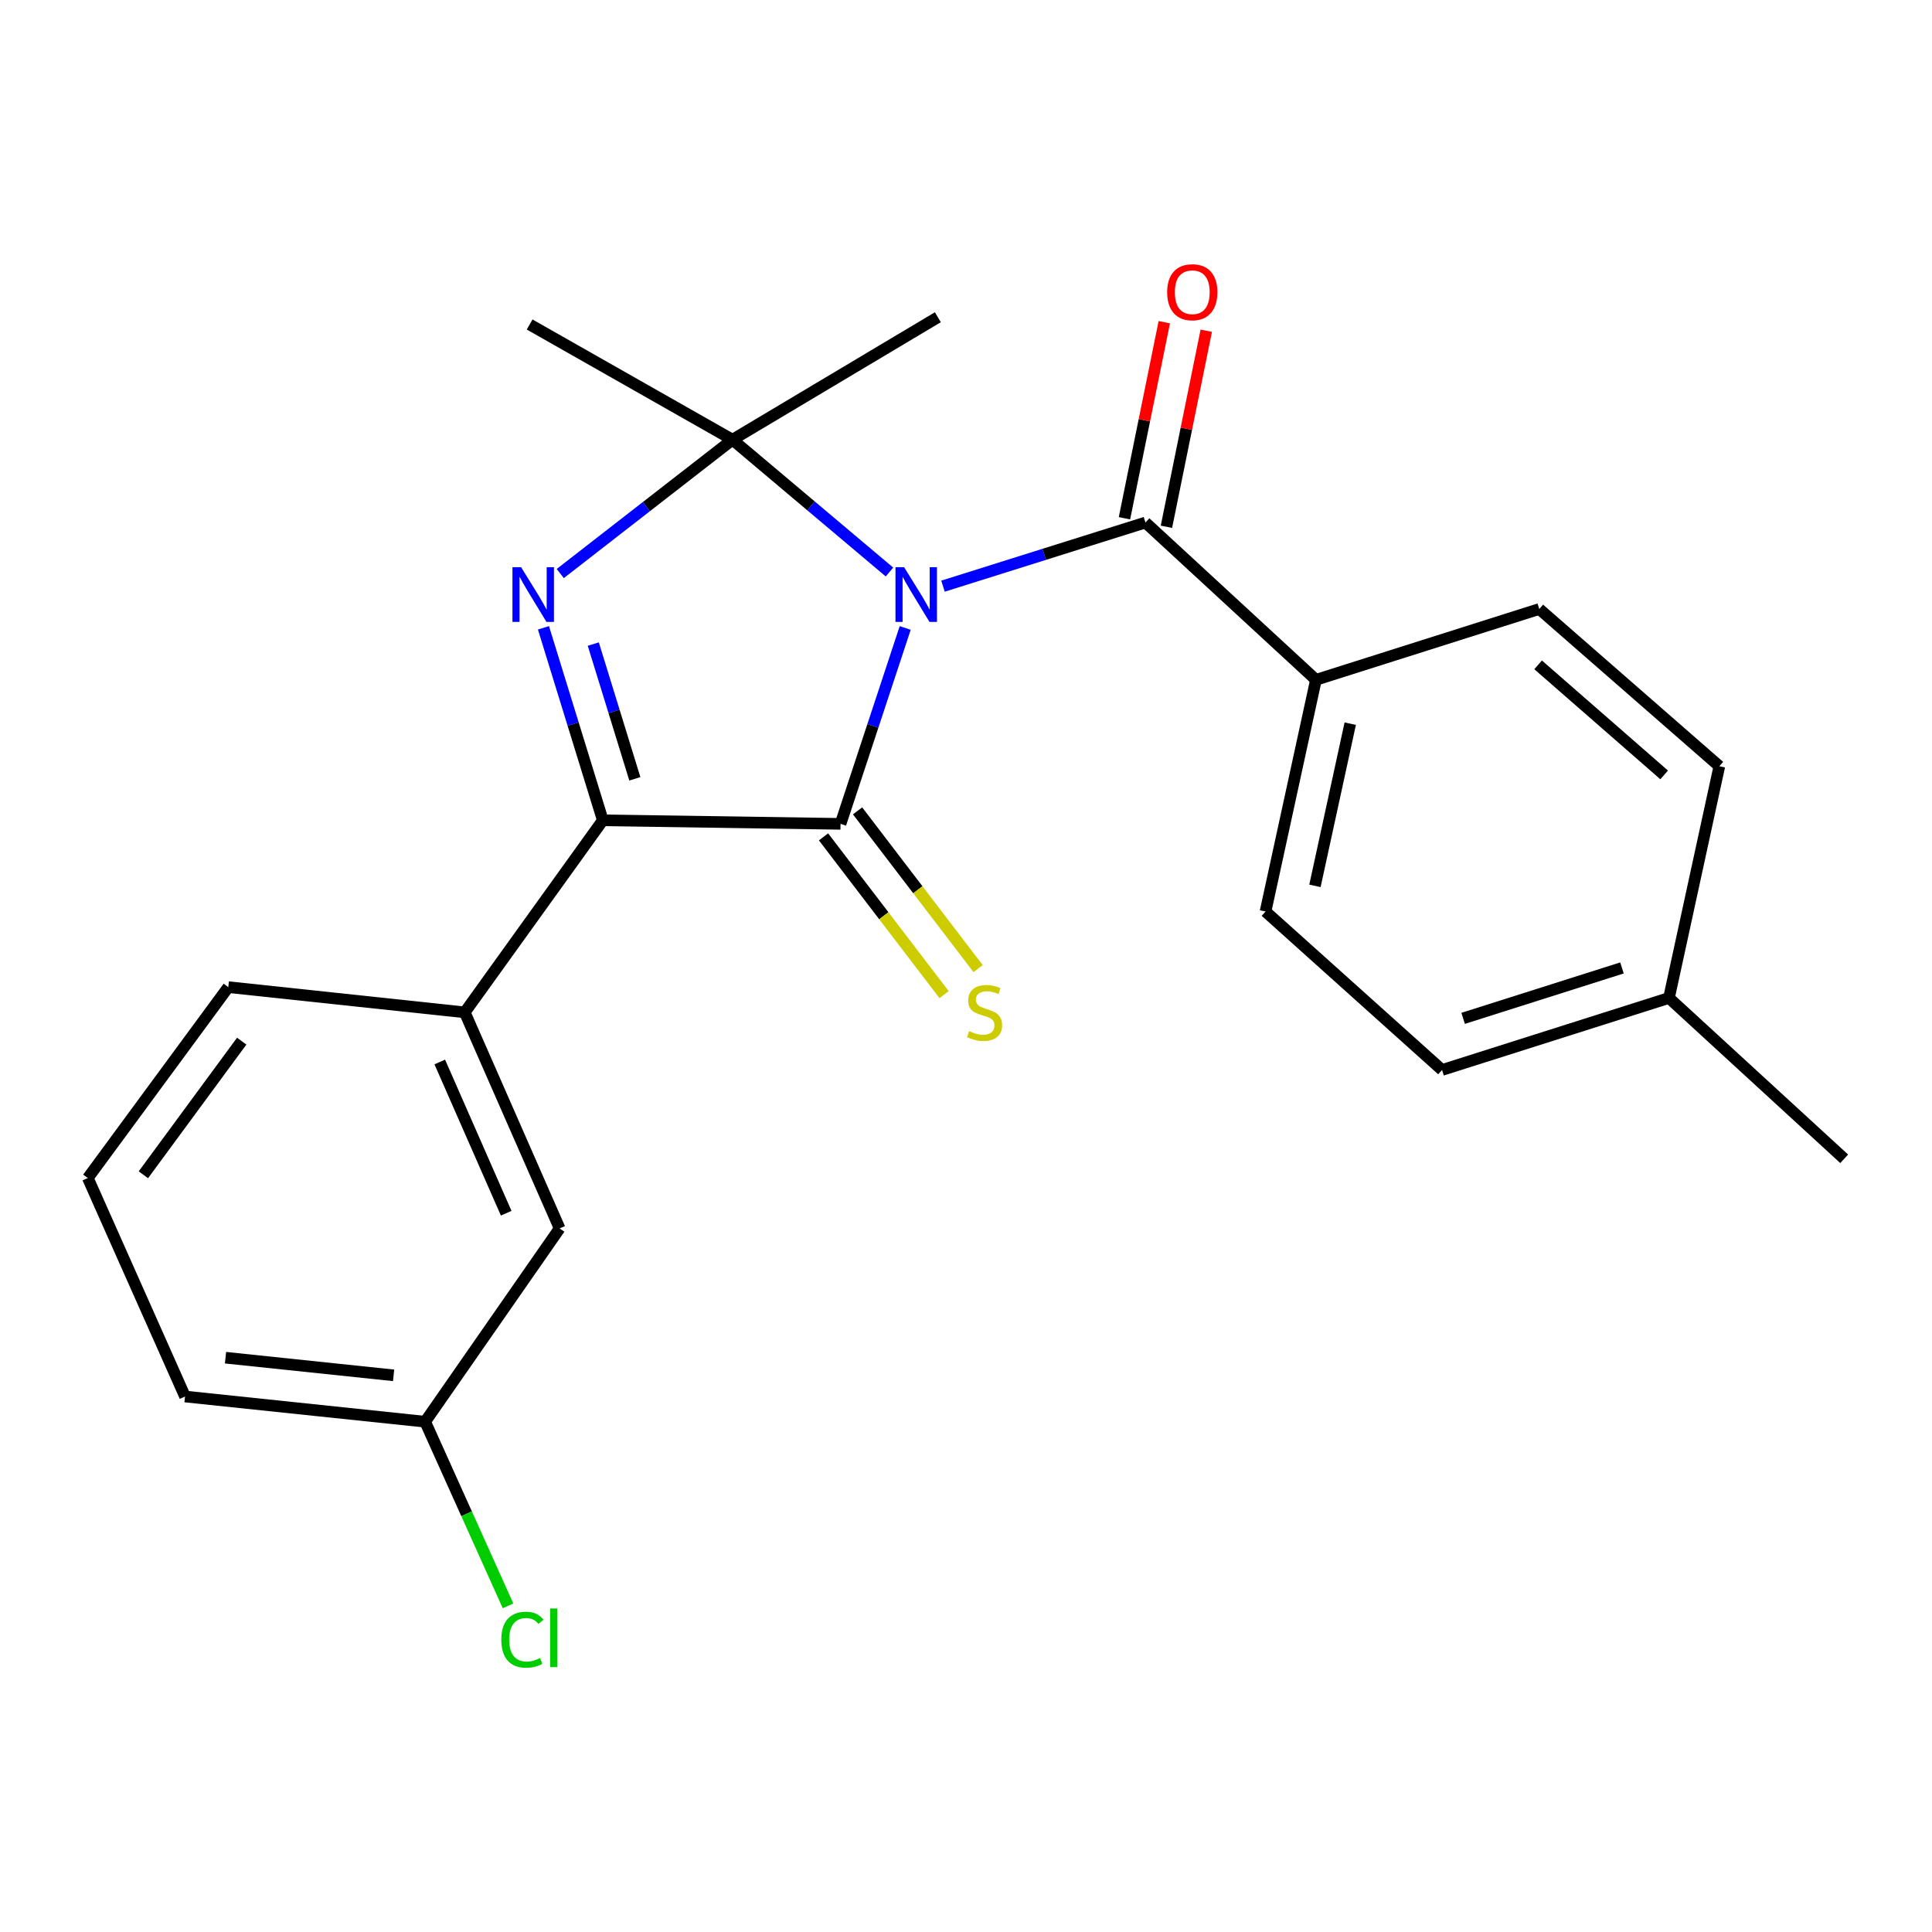 <?xml version='1.0' encoding='iso-8859-1'?>
<svg version='1.1' baseProfile='full'
              xmlns='http://www.w3.org/2000/svg'
                      xmlns:rdkit='http://www.rdkit.org/xml'
                      xmlns:xlink='http://www.w3.org/1999/xlink'
                  xml:space='preserve'
width='1000px' height='1000px' viewBox='0 0 1000 1000'>
<!-- END OF HEADER -->
<rect style='opacity:1.0;fill:#FFFFFF;stroke:none' width='1000' height='1000' x='0' y='0'> </rect>
<path class='bond-0' d='M 468.531,325.03 L 451.796,375.729' style='fill:none;fill-rule:evenodd;stroke:#0000FF;stroke-width:6px;stroke-linecap:butt;stroke-linejoin:miter;stroke-opacity:1' />
<path class='bond-0' d='M 451.796,375.729 L 435.061,426.428' style='fill:none;fill-rule:evenodd;stroke:#000000;stroke-width:6px;stroke-linecap:butt;stroke-linejoin:miter;stroke-opacity:1' />
<path class='bond-1' d='M 460.387,296.072 L 419.762,261.828' style='fill:none;fill-rule:evenodd;stroke:#0000FF;stroke-width:6px;stroke-linecap:butt;stroke-linejoin:miter;stroke-opacity:1' />
<path class='bond-1' d='M 419.762,261.828 L 379.138,227.585' style='fill:none;fill-rule:evenodd;stroke:#000000;stroke-width:6px;stroke-linecap:butt;stroke-linejoin:miter;stroke-opacity:1' />
<path class='bond-4' d='M 488.086,303.393 L 540.484,286.924' style='fill:none;fill-rule:evenodd;stroke:#0000FF;stroke-width:6px;stroke-linecap:butt;stroke-linejoin:miter;stroke-opacity:1' />
<path class='bond-4' d='M 540.484,286.924 L 592.882,270.455' style='fill:none;fill-rule:evenodd;stroke:#000000;stroke-width:6px;stroke-linecap:butt;stroke-linejoin:miter;stroke-opacity:1' />
<path class='bond-3' d='M 435.061,426.428 L 312.019,424.593' style='fill:none;fill-rule:evenodd;stroke:#000000;stroke-width:6px;stroke-linecap:butt;stroke-linejoin:miter;stroke-opacity:1' />
<path class='bond-6' d='M 426.255,433.158 L 457.458,473.99' style='fill:none;fill-rule:evenodd;stroke:#000000;stroke-width:6px;stroke-linecap:butt;stroke-linejoin:miter;stroke-opacity:1' />
<path class='bond-6' d='M 457.458,473.99 L 488.662,514.821' style='fill:none;fill-rule:evenodd;stroke:#CCCC00;stroke-width:6px;stroke-linecap:butt;stroke-linejoin:miter;stroke-opacity:1' />
<path class='bond-6' d='M 443.868,419.698 L 475.072,460.53' style='fill:none;fill-rule:evenodd;stroke:#000000;stroke-width:6px;stroke-linecap:butt;stroke-linejoin:miter;stroke-opacity:1' />
<path class='bond-6' d='M 475.072,460.53 L 506.275,501.361' style='fill:none;fill-rule:evenodd;stroke:#CCCC00;stroke-width:6px;stroke-linecap:butt;stroke-linejoin:miter;stroke-opacity:1' />
<path class='bond-2' d='M 379.138,227.585 L 334.564,262.223' style='fill:none;fill-rule:evenodd;stroke:#000000;stroke-width:6px;stroke-linecap:butt;stroke-linejoin:miter;stroke-opacity:1' />
<path class='bond-2' d='M 334.564,262.223 L 289.991,296.861' style='fill:none;fill-rule:evenodd;stroke:#0000FF;stroke-width:6px;stroke-linecap:butt;stroke-linejoin:miter;stroke-opacity:1' />
<path class='bond-12' d='M 379.138,227.585 L 274.137,167.954' style='fill:none;fill-rule:evenodd;stroke:#000000;stroke-width:6px;stroke-linecap:butt;stroke-linejoin:miter;stroke-opacity:1' />
<path class='bond-13' d='M 379.138,227.585 L 485.431,164.198' style='fill:none;fill-rule:evenodd;stroke:#000000;stroke-width:6px;stroke-linecap:butt;stroke-linejoin:miter;stroke-opacity:1' />
<path class='bond-23' d='M 281.294,324.962 L 296.657,374.778' style='fill:none;fill-rule:evenodd;stroke:#0000FF;stroke-width:6px;stroke-linecap:butt;stroke-linejoin:miter;stroke-opacity:1' />
<path class='bond-23' d='M 296.657,374.778 L 312.019,424.593' style='fill:none;fill-rule:evenodd;stroke:#000000;stroke-width:6px;stroke-linecap:butt;stroke-linejoin:miter;stroke-opacity:1' />
<path class='bond-23' d='M 307.086,333.374 L 317.84,368.245' style='fill:none;fill-rule:evenodd;stroke:#0000FF;stroke-width:6px;stroke-linecap:butt;stroke-linejoin:miter;stroke-opacity:1' />
<path class='bond-23' d='M 317.84,368.245 L 328.594,403.116' style='fill:none;fill-rule:evenodd;stroke:#000000;stroke-width:6px;stroke-linecap:butt;stroke-linejoin:miter;stroke-opacity:1' />
<path class='bond-5' d='M 312.019,424.593 L 240.554,523.99' style='fill:none;fill-rule:evenodd;stroke:#000000;stroke-width:6px;stroke-linecap:butt;stroke-linejoin:miter;stroke-opacity:1' />
<path class='bond-7' d='M 592.882,270.455 L 681.133,351.871' style='fill:none;fill-rule:evenodd;stroke:#000000;stroke-width:6px;stroke-linecap:butt;stroke-linejoin:miter;stroke-opacity:1' />
<path class='bond-8' d='M 603.744,272.662 L 614.053,221.92' style='fill:none;fill-rule:evenodd;stroke:#000000;stroke-width:6px;stroke-linecap:butt;stroke-linejoin:miter;stroke-opacity:1' />
<path class='bond-8' d='M 614.053,221.92 L 624.363,171.179' style='fill:none;fill-rule:evenodd;stroke:#FF0000;stroke-width:6px;stroke-linecap:butt;stroke-linejoin:miter;stroke-opacity:1' />
<path class='bond-8' d='M 582.02,268.248 L 592.33,217.506' style='fill:none;fill-rule:evenodd;stroke:#000000;stroke-width:6px;stroke-linecap:butt;stroke-linejoin:miter;stroke-opacity:1' />
<path class='bond-8' d='M 592.33,217.506 L 602.639,166.765' style='fill:none;fill-rule:evenodd;stroke:#FF0000;stroke-width:6px;stroke-linecap:butt;stroke-linejoin:miter;stroke-opacity:1' />
<path class='bond-9' d='M 240.554,523.99 L 289.667,635.825' style='fill:none;fill-rule:evenodd;stroke:#000000;stroke-width:6px;stroke-linecap:butt;stroke-linejoin:miter;stroke-opacity:1' />
<path class='bond-9' d='M 227.624,549.679 L 262.003,627.963' style='fill:none;fill-rule:evenodd;stroke:#000000;stroke-width:6px;stroke-linecap:butt;stroke-linejoin:miter;stroke-opacity:1' />
<path class='bond-19' d='M 240.554,523.99 L 118.164,510.936' style='fill:none;fill-rule:evenodd;stroke:#000000;stroke-width:6px;stroke-linecap:butt;stroke-linejoin:miter;stroke-opacity:1' />
<path class='bond-10' d='M 681.133,351.871 L 655.037,471.798' style='fill:none;fill-rule:evenodd;stroke:#000000;stroke-width:6px;stroke-linecap:butt;stroke-linejoin:miter;stroke-opacity:1' />
<path class='bond-10' d='M 698.88,374.574 L 680.612,458.522' style='fill:none;fill-rule:evenodd;stroke:#000000;stroke-width:6px;stroke-linecap:butt;stroke-linejoin:miter;stroke-opacity:1' />
<path class='bond-11' d='M 681.133,351.871 L 796.725,315.221' style='fill:none;fill-rule:evenodd;stroke:#000000;stroke-width:6px;stroke-linecap:butt;stroke-linejoin:miter;stroke-opacity:1' />
<path class='bond-14' d='M 289.667,635.825 L 220.061,735.875' style='fill:none;fill-rule:evenodd;stroke:#000000;stroke-width:6px;stroke-linecap:butt;stroke-linejoin:miter;stroke-opacity:1' />
<path class='bond-15' d='M 655.037,471.798 L 746.405,553.818' style='fill:none;fill-rule:evenodd;stroke:#000000;stroke-width:6px;stroke-linecap:butt;stroke-linejoin:miter;stroke-opacity:1' />
<path class='bond-16' d='M 796.725,315.221 L 889.927,396.6' style='fill:none;fill-rule:evenodd;stroke:#000000;stroke-width:6px;stroke-linecap:butt;stroke-linejoin:miter;stroke-opacity:1' />
<path class='bond-16' d='M 796.125,344.126 L 861.367,401.092' style='fill:none;fill-rule:evenodd;stroke:#000000;stroke-width:6px;stroke-linecap:butt;stroke-linejoin:miter;stroke-opacity:1' />
<path class='bond-18' d='M 220.061,735.875 L 241.509,783.535' style='fill:none;fill-rule:evenodd;stroke:#000000;stroke-width:6px;stroke-linecap:butt;stroke-linejoin:miter;stroke-opacity:1' />
<path class='bond-18' d='M 241.509,783.535 L 262.957,831.196' style='fill:none;fill-rule:evenodd;stroke:#00CC00;stroke-width:6px;stroke-linecap:butt;stroke-linejoin:miter;stroke-opacity:1' />
<path class='bond-25' d='M 220.061,735.875 L 95.775,722.833' style='fill:none;fill-rule:evenodd;stroke:#000000;stroke-width:6px;stroke-linecap:butt;stroke-linejoin:miter;stroke-opacity:1' />
<path class='bond-25' d='M 203.731,711.872 L 116.731,702.742' style='fill:none;fill-rule:evenodd;stroke:#000000;stroke-width:6px;stroke-linecap:butt;stroke-linejoin:miter;stroke-opacity:1' />
<path class='bond-24' d='M 746.405,553.818 L 863.856,516.539' style='fill:none;fill-rule:evenodd;stroke:#000000;stroke-width:6px;stroke-linecap:butt;stroke-linejoin:miter;stroke-opacity:1' />
<path class='bond-24' d='M 757.316,527.097 L 839.532,501.002' style='fill:none;fill-rule:evenodd;stroke:#000000;stroke-width:6px;stroke-linecap:butt;stroke-linejoin:miter;stroke-opacity:1' />
<path class='bond-17' d='M 889.927,396.6 L 863.856,516.539' style='fill:none;fill-rule:evenodd;stroke:#000000;stroke-width:6px;stroke-linecap:butt;stroke-linejoin:miter;stroke-opacity:1' />
<path class='bond-22' d='M 863.856,516.539 L 954.545,599.791' style='fill:none;fill-rule:evenodd;stroke:#000000;stroke-width:6px;stroke-linecap:butt;stroke-linejoin:miter;stroke-opacity:1' />
<path class='bond-20' d='M 118.164,510.936 L 45.455,609.741' style='fill:none;fill-rule:evenodd;stroke:#000000;stroke-width:6px;stroke-linecap:butt;stroke-linejoin:miter;stroke-opacity:1' />
<path class='bond-20' d='M 125.112,538.895 L 74.215,608.059' style='fill:none;fill-rule:evenodd;stroke:#000000;stroke-width:6px;stroke-linecap:butt;stroke-linejoin:miter;stroke-opacity:1' />
<path class='bond-21' d='M 45.455,609.741 L 95.775,722.833' style='fill:none;fill-rule:evenodd;stroke:#000000;stroke-width:6px;stroke-linecap:butt;stroke-linejoin:miter;stroke-opacity:1' />
<path  class='atom-0' d='M 467.976 293.585
L 477.256 308.585
Q 478.176 310.065, 479.656 312.745
Q 481.136 315.425, 481.216 315.585
L 481.216 293.585
L 484.976 293.585
L 484.976 321.905
L 481.096 321.905
L 471.136 305.505
Q 469.976 303.585, 468.736 301.385
Q 467.536 299.185, 467.176 298.505
L 467.176 321.905
L 463.496 321.905
L 463.496 293.585
L 467.976 293.585
' fill='#0000FF'/>
<path  class='atom-3' d='M 269.725 293.585
L 279.005 308.585
Q 279.925 310.065, 281.405 312.745
Q 282.885 315.425, 282.965 315.585
L 282.965 293.585
L 286.725 293.585
L 286.725 321.905
L 282.845 321.905
L 272.885 305.505
Q 271.725 303.585, 270.485 301.385
Q 269.285 299.185, 268.925 298.505
L 268.925 321.905
L 265.245 321.905
L 265.245 293.585
L 269.725 293.585
' fill='#0000FF'/>
<path  class='atom-7' d='M 501.618 533.71
Q 501.938 533.83, 503.258 534.39
Q 504.578 534.95, 506.018 535.31
Q 507.498 535.63, 508.938 535.63
Q 511.618 535.63, 513.178 534.35
Q 514.738 533.03, 514.738 530.75
Q 514.738 529.19, 513.938 528.23
Q 513.178 527.27, 511.978 526.75
Q 510.778 526.23, 508.778 525.63
Q 506.258 524.87, 504.738 524.15
Q 503.258 523.43, 502.178 521.91
Q 501.138 520.39, 501.138 517.83
Q 501.138 514.27, 503.538 512.07
Q 505.978 509.87, 510.778 509.87
Q 514.058 509.87, 517.778 511.43
L 516.858 514.51
Q 513.458 513.11, 510.898 513.11
Q 508.138 513.11, 506.618 514.27
Q 505.098 515.39, 505.138 517.35
Q 505.138 518.87, 505.898 519.79
Q 506.698 520.71, 507.818 521.23
Q 508.978 521.75, 510.898 522.35
Q 513.458 523.15, 514.978 523.95
Q 516.498 524.75, 517.578 526.39
Q 518.698 527.99, 518.698 530.75
Q 518.698 534.67, 516.058 536.79
Q 513.458 538.87, 509.098 538.87
Q 506.578 538.87, 504.658 538.31
Q 502.778 537.79, 500.538 536.87
L 501.618 533.71
' fill='#CCCC00'/>
<path  class='atom-9' d='M 604.119 151.249
Q 604.119 144.449, 607.479 140.649
Q 610.839 136.849, 617.119 136.849
Q 623.399 136.849, 626.759 140.649
Q 630.119 144.449, 630.119 151.249
Q 630.119 158.129, 626.719 162.049
Q 623.319 165.929, 617.119 165.929
Q 610.879 165.929, 607.479 162.049
Q 604.119 158.169, 604.119 151.249
M 617.119 162.729
Q 621.439 162.729, 623.759 159.849
Q 626.119 156.929, 626.119 151.249
Q 626.119 145.689, 623.759 142.889
Q 621.439 140.049, 617.119 140.049
Q 612.799 140.049, 610.439 142.849
Q 608.119 145.649, 608.119 151.249
Q 608.119 156.969, 610.439 159.849
Q 612.799 162.729, 617.119 162.729
' fill='#FF0000'/>
<path  class='atom-19' d='M 259.474 848.702
Q 259.474 841.662, 262.754 837.982
Q 266.074 834.262, 272.354 834.262
Q 278.194 834.262, 281.314 838.382
L 278.674 840.542
Q 276.394 837.542, 272.354 837.542
Q 268.074 837.542, 265.794 840.422
Q 263.554 843.262, 263.554 848.702
Q 263.554 854.302, 265.874 857.182
Q 268.234 860.062, 272.794 860.062
Q 275.914 860.062, 279.554 858.182
L 280.674 861.182
Q 279.194 862.142, 276.954 862.702
Q 274.714 863.262, 272.234 863.262
Q 266.074 863.262, 262.754 859.502
Q 259.474 855.742, 259.474 848.702
' fill='#00CC00'/>
<path  class='atom-19' d='M 284.754 832.542
L 288.434 832.542
L 288.434 862.902
L 284.754 862.902
L 284.754 832.542
' fill='#00CC00'/>
</svg>
